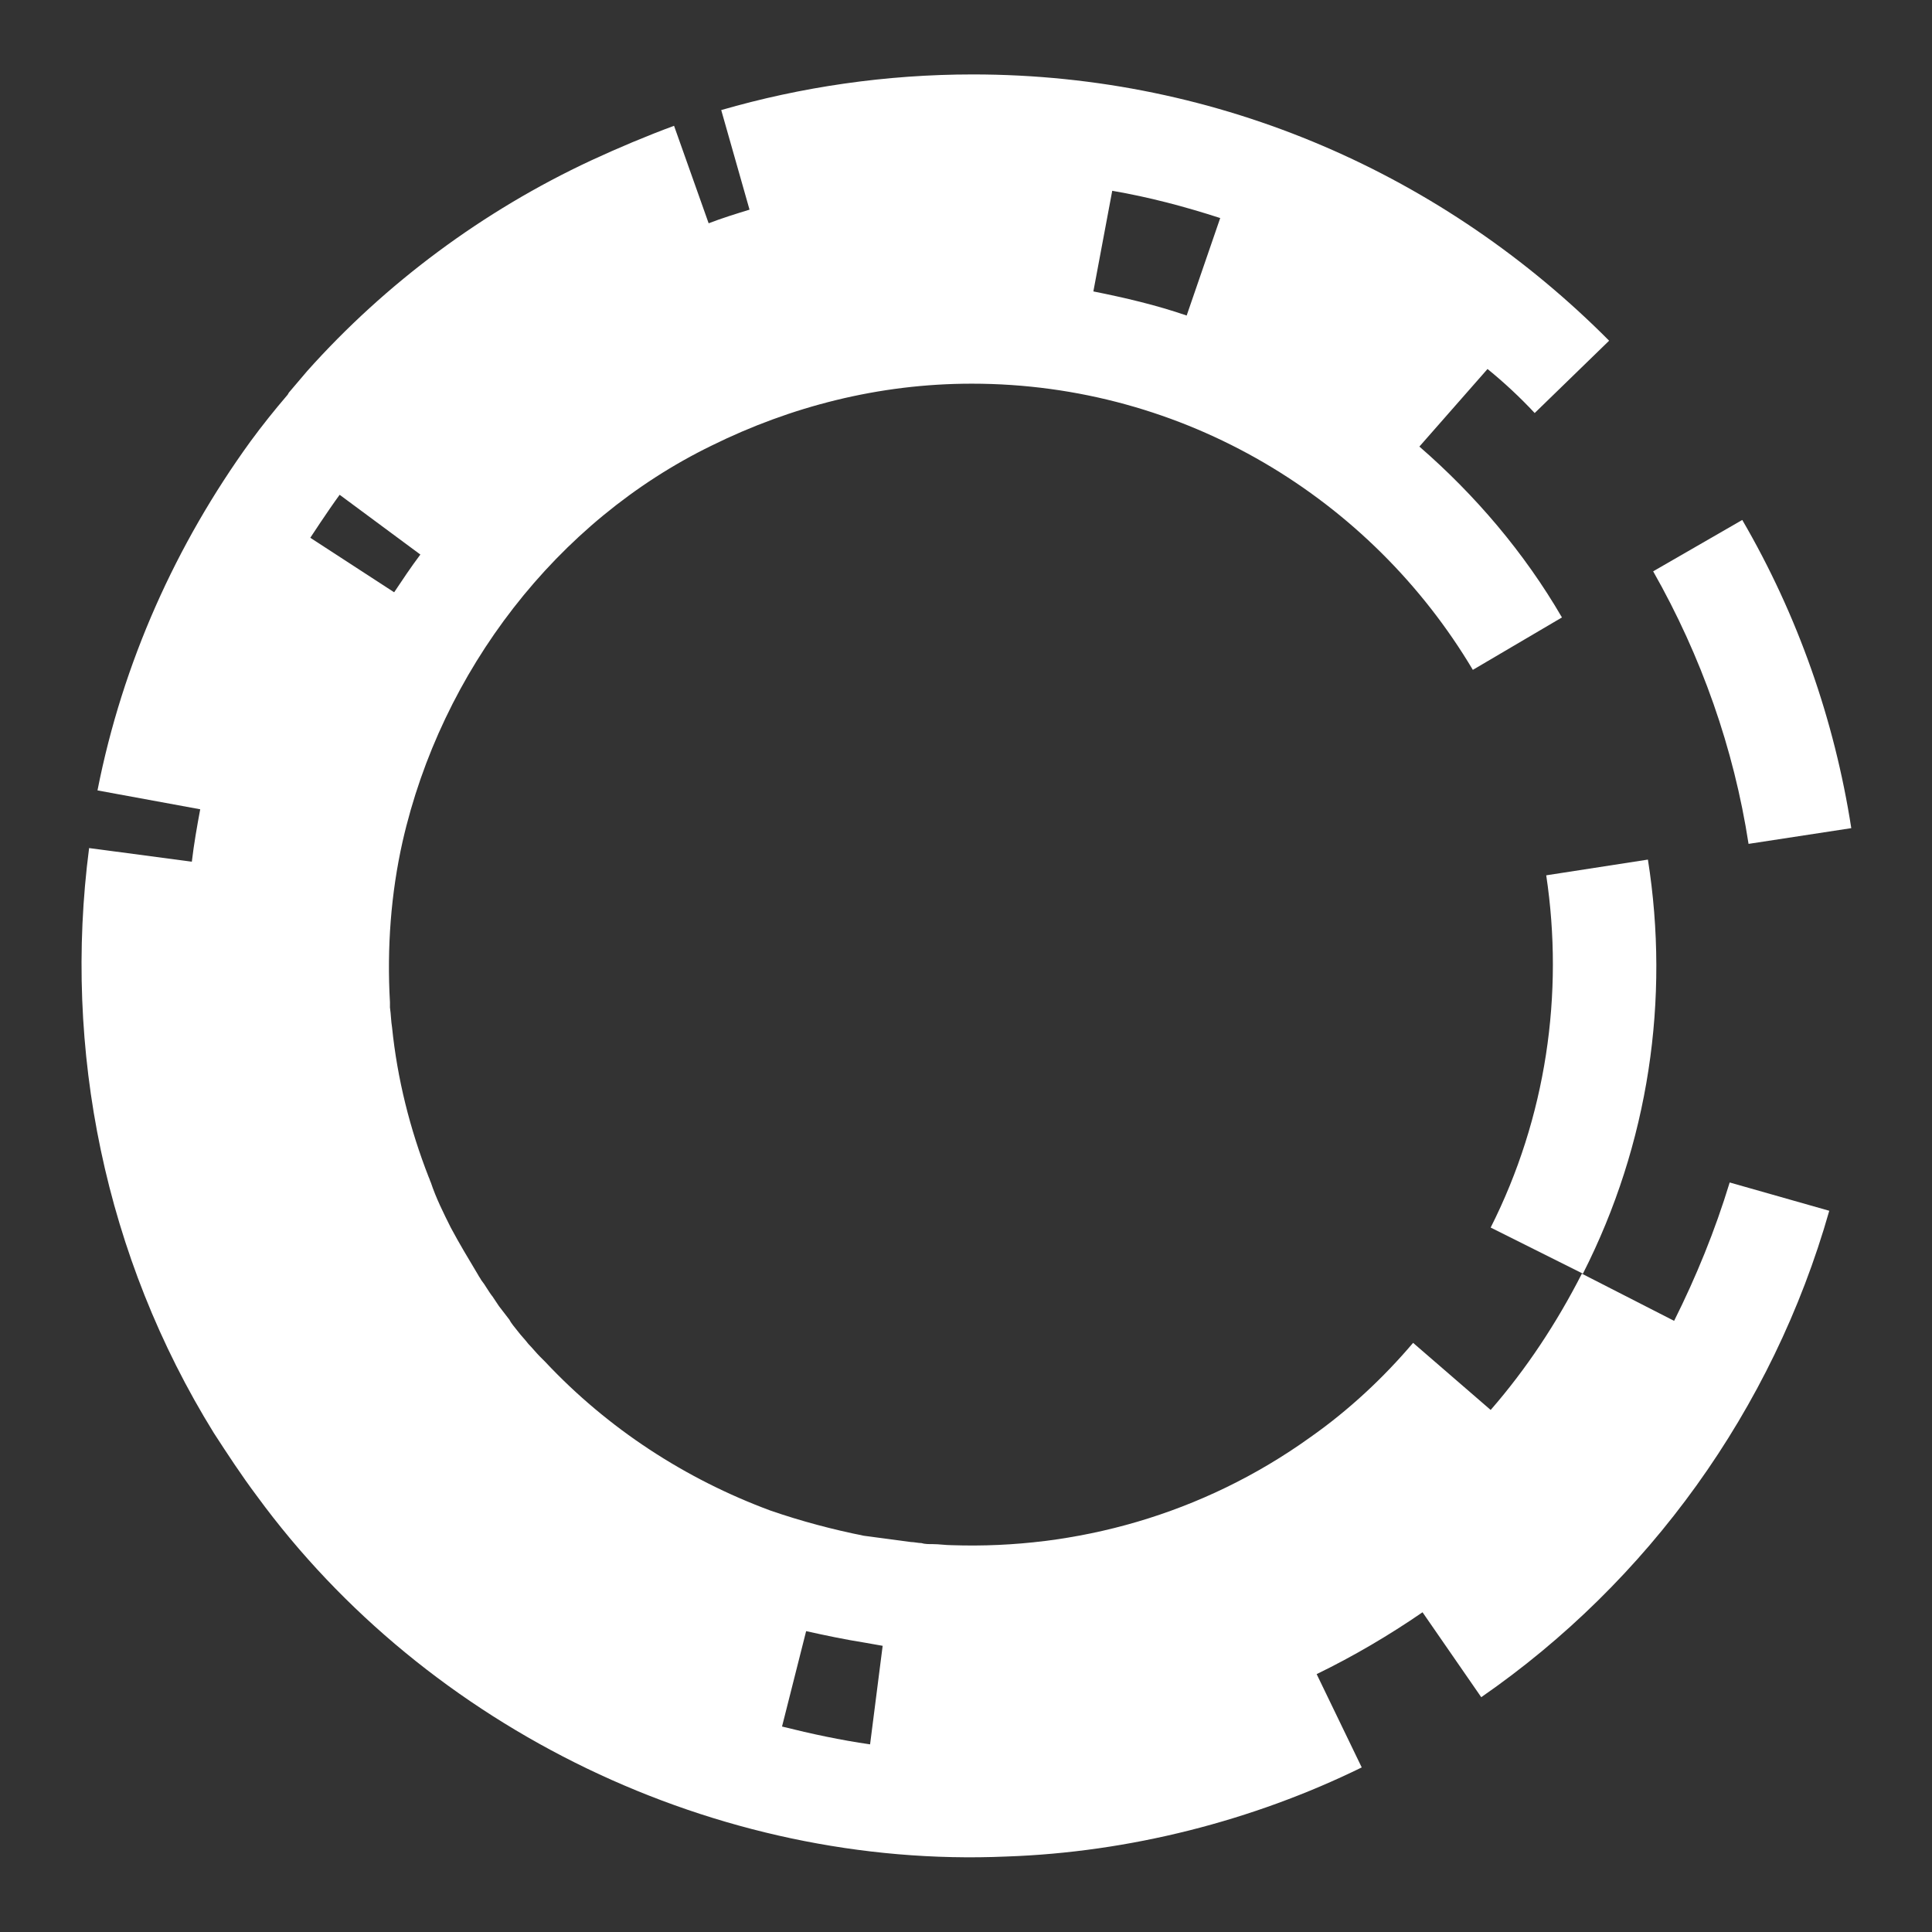 <?xml version="1.0" encoding="utf-8"?>
<!-- Generator: Adobe Illustrator 25.3.0, SVG Export Plug-In . SVG Version: 6.00 Build 0)  -->
<svg version="1.0" id="Laag_1" xmlns="http://www.w3.org/2000/svg" xmlns:xlink="http://www.w3.org/1999/xlink" x="0px" y="0px"
	 viewBox="0 0 184.3 184.3" style="enable-background:new 0 0 184.3 184.3;" xml:space="preserve">
<rect x="0" y="0" width="184.3" height="184.3" fill="#333333" stroke="none"/>
<style type="text/css">
	.st0{fill:#FFFFFF;}
</style>
<g>
	<path class="st0" d="M159.7,126l-8.8-4.5c-2.4,4.7-5.3,9.1-8.7,13l-7.4-6.4c-2.8,3.3-6.1,6.4-9.8,9c-10.3,7.4-22.4,10.7-34.2,10.3
		c-0.6,0-1.2-0.1-1.8-0.1c-0.4,0-0.8,0-1.1-0.1c-0.3,0-0.7-0.1-1-0.1c-1.5-0.2-3-0.4-4.5-0.6l0,0c-3-0.6-6-1.4-8.9-2.4l0,0
		c-8.1-3-15.5-7.8-21.5-14.2c-0.2-0.2-0.3-0.3-0.5-0.5c-0.4-0.4-0.7-0.8-1.1-1.2c-0.3-0.4-0.7-0.8-1-1.2c-0.3-0.4-0.6-0.7-0.8-1.1
		c-0.3-0.4-0.7-0.9-1-1.3c-0.2-0.3-0.4-0.6-0.6-0.9c-0.4-0.5-0.7-1.1-1.1-1.6c-0.1-0.2-0.2-0.3-0.3-0.5c-0.9-1.5-1.8-3-2.6-4.5l0,0
		c-0.7-1.4-1.4-2.8-1.9-4.3c-0.1-0.2-0.1-0.3-0.2-0.5c-1.8-4.6-3-9.4-3.5-14.3l0,0c-0.1-0.6-0.1-1.2-0.2-1.9c0-0.2,0-0.3,0-0.5
		c0,0,0,0,0,0c-0.3-5.2,0.1-10.4,1.2-15.3l0,0C42.1,64,53.1,49.7,67.9,42.5l0,0c7.5-3.7,15.9-5.9,24.8-5.9c20.3,0,38.1,11,47.8,27.3
		l8.5-5c-3.6-6.2-8.3-11.7-13.6-16.3l6.5-7.4c1.6,1.3,3.1,2.7,4.5,4.2l7.1-6.9C137.9,16.8,116.5,7.1,92.8,7.1
		c-8.3,0-16.4,1.2-24,3.4l2.7,9.5c-1.3,0.4-2.6,0.8-3.9,1.3L64.3,12c-2.7,1-5.3,2.1-7.9,3.3l0,0C46.1,20.1,36.8,27,29.3,35.4l0,0
		c-0.6,0.7-1.1,1.3-1.7,2l0,0c-0.1,0.1-0.1,0.2-0.2,0.3c-1.2,1.4-2.4,2.9-3.5,4.4l0,0c-7.1,9.8-12.2,21.1-14.6,33.3l9.8,1.8
		c-0.3,1.6-0.6,3.3-0.8,5l-9.8-1.3c-2.5,19.2,1.5,39,11.9,55.8l0,0c1.3,2,2.6,4,4.1,6l0,0c16.3,22.3,43.9,35.6,71.5,34.4
		c11.7-0.4,23.5-3.4,33.9-8.5l-4.3-8.9c3.5-1.7,6.9-3.7,10.1-5.9l5.6,8.1c15.9-11,27.8-27.4,33.2-46.4l-9.5-2.7
		C163.6,117.4,161.8,121.8,159.7,126z M40.1,52.9c-0.9,1.2-1.7,2.4-2.5,3.6l-8-5.2c0,0,1.7-2.6,2.8-4.1L40.1,52.9z M76.9,155.6
		c1.8,0.4,3.7,0.8,5.6,1.1c0.6,0.1,1.1,0.2,1.7,0.3l-1.2,9.4c-2.8-0.4-5.6-1-8.4-1.7L76.9,155.6z M113.2,30.1
		c-2.9-1-5.9-1.7-8.9-2.3l1.8-9.6c3.5,0.6,6.9,1.5,10.3,2.6L113.2,30.1z"/>
	<path class="st0" d="M176.6,79c-1.6-10.3-5.1-20.3-10.4-29.4l-8.5,4.9c4.6,8.1,7.7,16.9,9.1,26L176.6,79z"/>
	<path class="st0" d="M142.2,117.1l8.8,4.4c6.3-12.4,8.3-26.2,6.2-39.5l-9.7,1.5C149.2,94.8,147.5,106.6,142.2,117.1z"/>
</g>
</svg>
